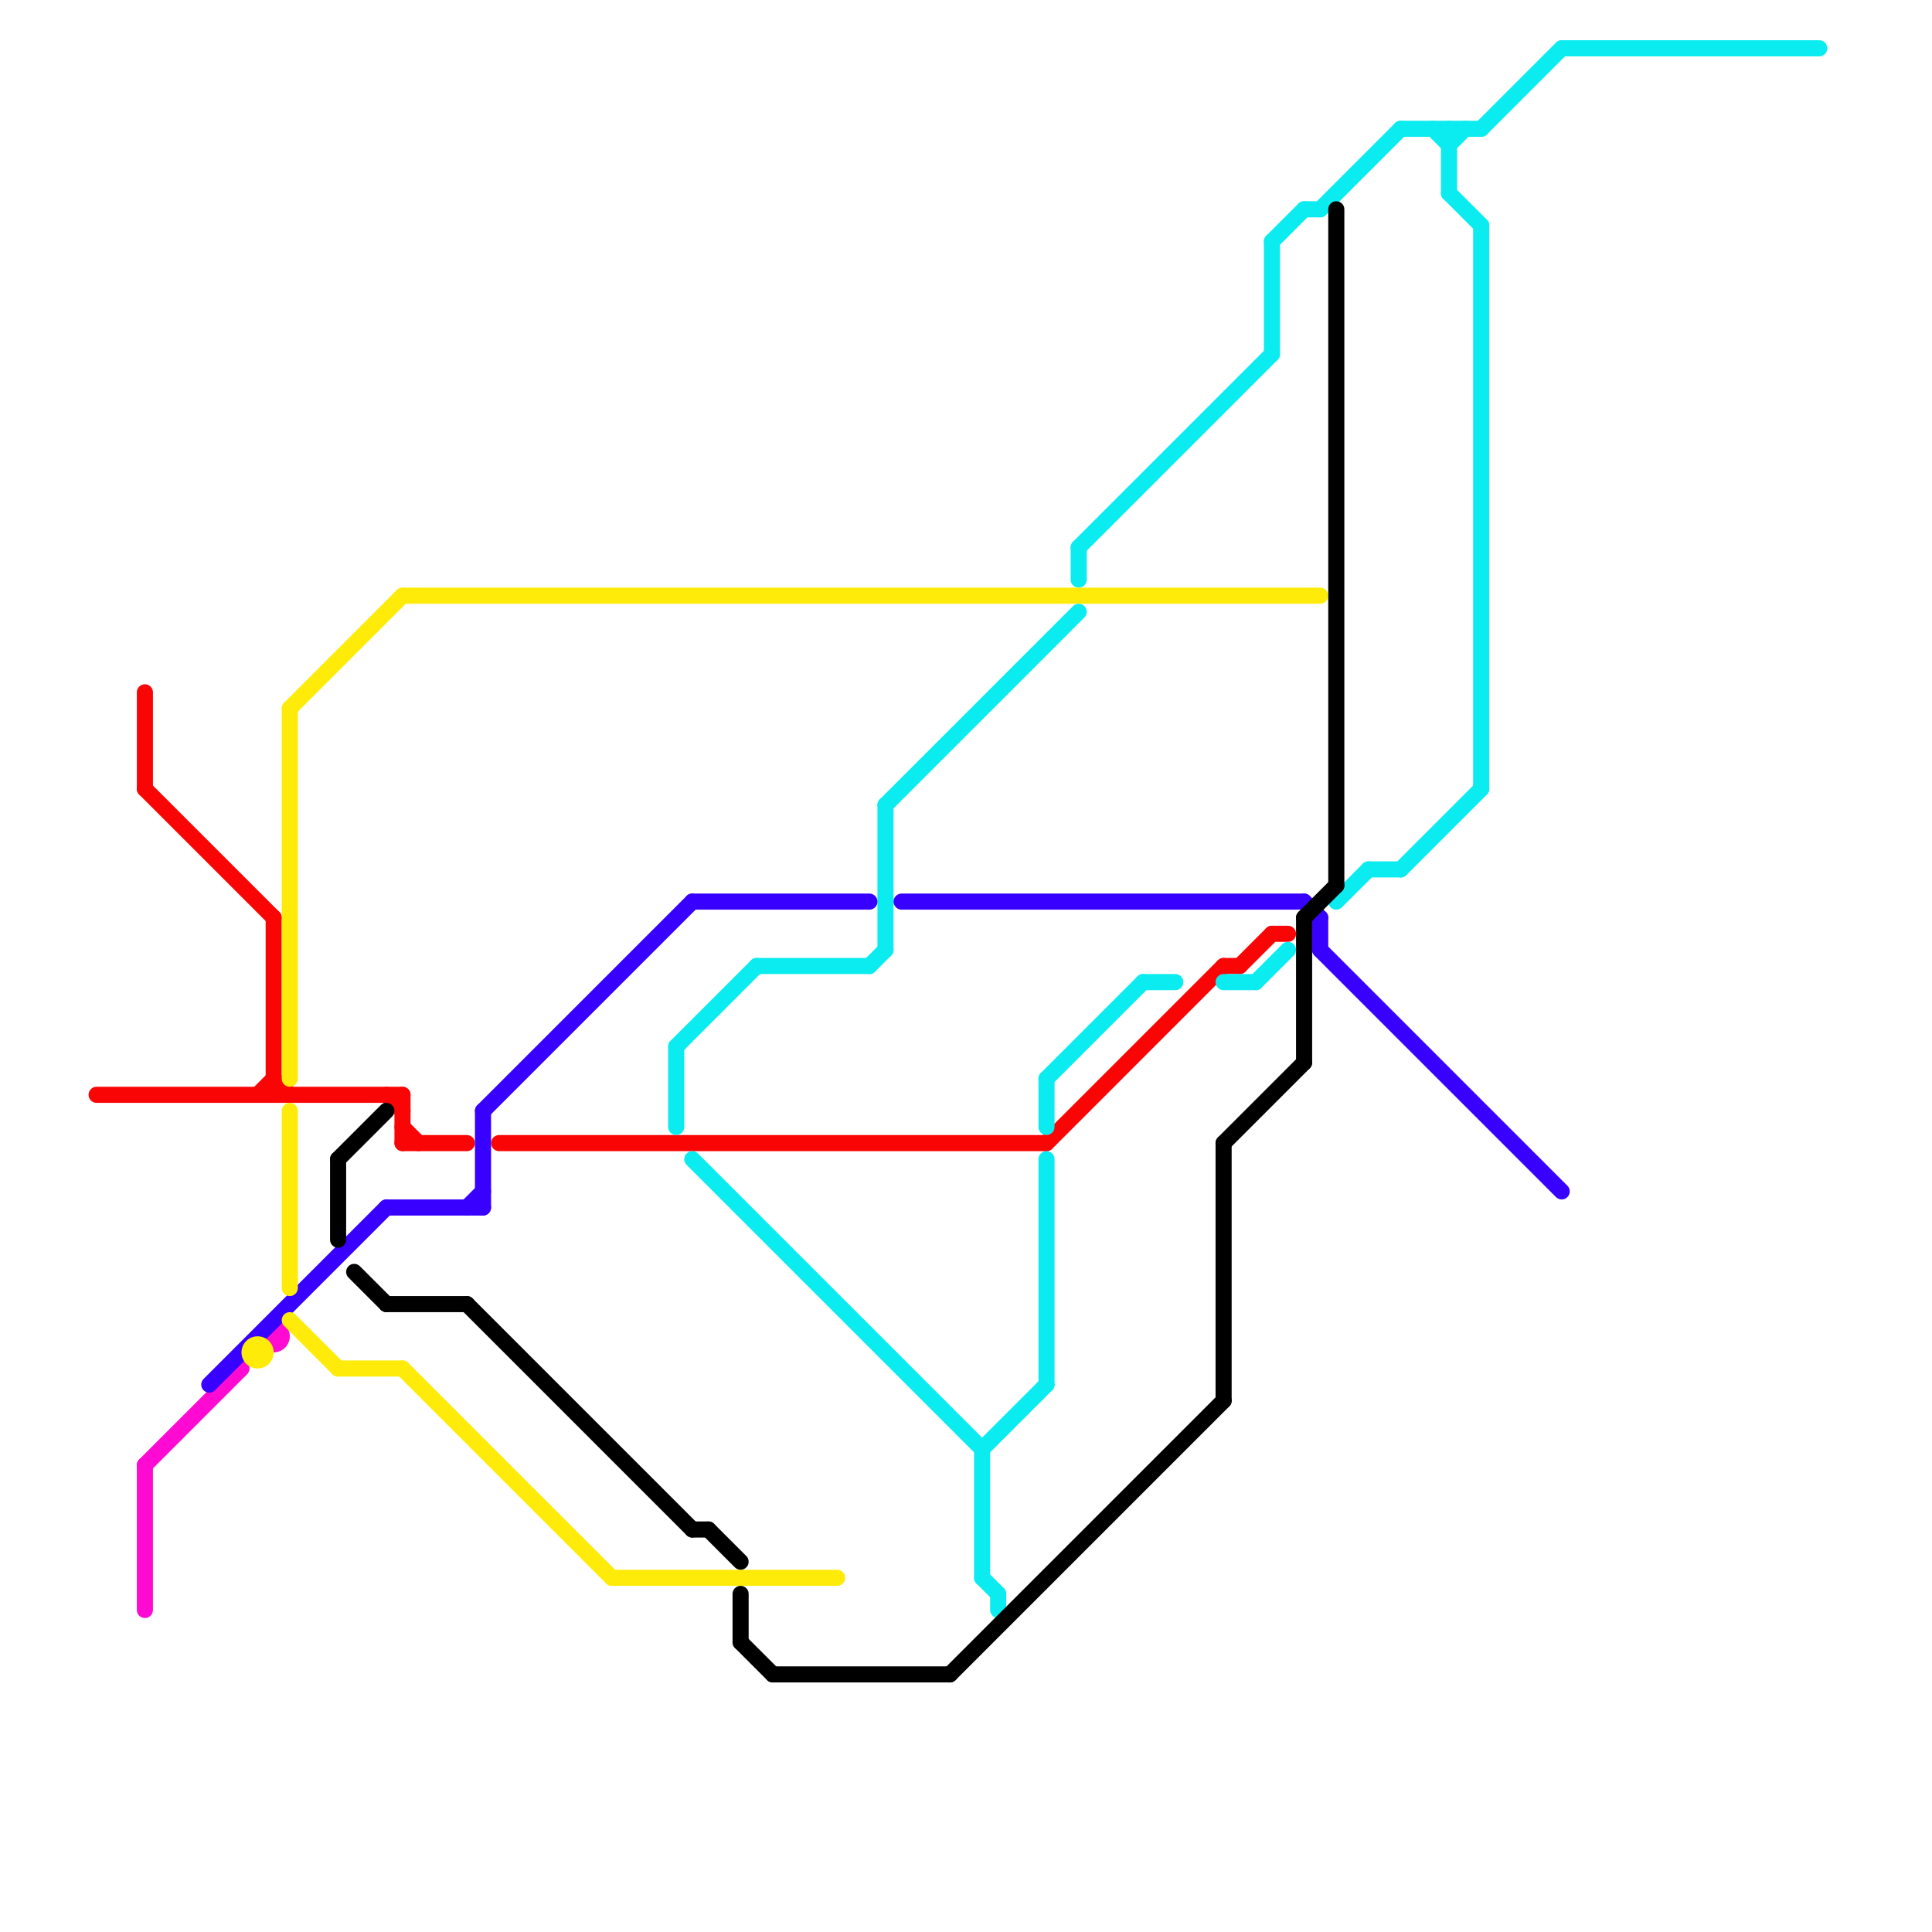 
<svg version="1.1" xmlns="http://www.w3.org/2000/svg" viewBox="0 0 120 120">
<style>text { font: 1px Helvetica; font-weight: 600; white-space: pre; dominant-baseline: central; } line { stroke-width: 1; fill: none; stroke-linecap: round; stroke-linejoin: round; } .c0 { stroke: #fa0505 } .c1 { stroke: #ff0ad2 } .c2 { stroke: #0aecf0 } .c3 { stroke: #3700ff } .c4 { stroke: #ffeb0a } .c5 { stroke: #000000 }</style><defs><g id="wm-xf"><circle r="1.2" fill="#000"/><circle r="0.9" fill="#fff"/><circle r="0.6" fill="#000"/><circle r="0.3" fill="#fff"/></g><g id="wm"><circle r="0.6" fill="#000"/><circle r="0.3" fill="#fff"/></g></defs><line class="c0" x1="25" y1="70" x2="26" y2="71"/><line class="c0" x1="76" y1="60" x2="77" y2="60"/><line class="c0" x1="31" y1="71" x2="65" y2="71"/><line class="c0" x1="25" y1="68" x2="25" y2="71"/><line class="c0" x1="77" y1="60" x2="79" y2="58"/><line class="c0" x1="24" y1="68" x2="25" y2="69"/><line class="c0" x1="79" y1="58" x2="80" y2="58"/><line class="c0" x1="16" y1="68" x2="17" y2="67"/><line class="c0" x1="17" y1="67" x2="18" y2="68"/><line class="c0" x1="9" y1="43" x2="9" y2="49"/><line class="c0" x1="9" y1="49" x2="17" y2="57"/><line class="c0" x1="65" y1="71" x2="76" y2="60"/><line class="c0" x1="25" y1="71" x2="29" y2="71"/><line class="c0" x1="17" y1="57" x2="17" y2="68"/><line class="c0" x1="6" y1="68" x2="25" y2="68"/><line class="c1" x1="9" y1="91" x2="15" y2="85"/><line class="c1" x1="9" y1="91" x2="9" y2="100"/><circle cx="17" cy="83" r="1" fill="#ff0ad2" /><line class="c2" x1="67" y1="34" x2="67" y2="36"/><line class="c2" x1="43" y1="72" x2="61" y2="90"/><line class="c2" x1="42" y1="65" x2="42" y2="70"/><line class="c2" x1="42" y1="65" x2="47" y2="60"/><line class="c2" x1="65" y1="72" x2="65" y2="86"/><line class="c2" x1="90" y1="9" x2="91" y2="8"/><line class="c2" x1="67" y1="34" x2="79" y2="22"/><line class="c2" x1="65" y1="67" x2="71" y2="61"/><line class="c2" x1="61" y1="90" x2="65" y2="86"/><line class="c2" x1="55" y1="50" x2="55" y2="59"/><line class="c2" x1="76" y1="61" x2="78" y2="61"/><line class="c2" x1="81" y1="13" x2="82" y2="13"/><line class="c2" x1="97" y1="3" x2="113" y2="3"/><line class="c2" x1="54" y1="60" x2="55" y2="59"/><line class="c2" x1="92" y1="14" x2="92" y2="49"/><line class="c2" x1="47" y1="60" x2="54" y2="60"/><line class="c2" x1="61" y1="98" x2="62" y2="99"/><line class="c2" x1="71" y1="61" x2="73" y2="61"/><line class="c2" x1="61" y1="90" x2="61" y2="98"/><line class="c2" x1="78" y1="61" x2="80" y2="59"/><line class="c2" x1="90" y1="12" x2="92" y2="14"/><line class="c2" x1="90" y1="8" x2="90" y2="12"/><line class="c2" x1="92" y1="8" x2="97" y2="3"/><line class="c2" x1="89" y1="8" x2="90" y2="9"/><line class="c2" x1="55" y1="50" x2="67" y2="38"/><line class="c2" x1="79" y1="15" x2="79" y2="22"/><line class="c2" x1="83" y1="56" x2="85" y2="54"/><line class="c2" x1="82" y1="13" x2="87" y2="8"/><line class="c2" x1="87" y1="54" x2="92" y2="49"/><line class="c2" x1="87" y1="8" x2="92" y2="8"/><line class="c2" x1="65" y1="67" x2="65" y2="70"/><line class="c2" x1="79" y1="15" x2="81" y2="13"/><line class="c2" x1="85" y1="54" x2="87" y2="54"/><line class="c2" x1="62" y1="99" x2="62" y2="100"/><line class="c3" x1="82" y1="59" x2="97" y2="74"/><line class="c3" x1="81" y1="56" x2="82" y2="57"/><line class="c3" x1="43" y1="56" x2="54" y2="56"/><line class="c3" x1="29" y1="75" x2="30" y2="74"/><line class="c3" x1="30" y1="69" x2="43" y2="56"/><line class="c3" x1="13" y1="86" x2="24" y2="75"/><line class="c3" x1="30" y1="69" x2="30" y2="75"/><line class="c3" x1="24" y1="75" x2="30" y2="75"/><line class="c3" x1="56" y1="56" x2="81" y2="56"/><line class="c3" x1="82" y1="57" x2="82" y2="59"/><line class="c4" x1="18" y1="82" x2="21" y2="85"/><line class="c4" x1="18" y1="44" x2="18" y2="67"/><line class="c4" x1="18" y1="44" x2="25" y2="37"/><line class="c4" x1="21" y1="85" x2="25" y2="85"/><line class="c4" x1="25" y1="85" x2="38" y2="98"/><line class="c4" x1="25" y1="37" x2="82" y2="37"/><line class="c4" x1="18" y1="69" x2="18" y2="80"/><line class="c4" x1="38" y1="98" x2="52" y2="98"/><circle cx="16" cy="84" r="1" fill="#ffeb0a" /><line class="c5" x1="81" y1="57" x2="81" y2="66"/><line class="c5" x1="24" y1="81" x2="29" y2="81"/><line class="c5" x1="21" y1="72" x2="24" y2="69"/><line class="c5" x1="81" y1="57" x2="83" y2="55"/><line class="c5" x1="21" y1="72" x2="21" y2="77"/><line class="c5" x1="76" y1="71" x2="76" y2="87"/><line class="c5" x1="59" y1="104" x2="76" y2="87"/><line class="c5" x1="76" y1="71" x2="81" y2="66"/><line class="c5" x1="83" y1="13" x2="83" y2="55"/><line class="c5" x1="43" y1="95" x2="44" y2="95"/><line class="c5" x1="44" y1="95" x2="46" y2="97"/><line class="c5" x1="29" y1="81" x2="43" y2="95"/><line class="c5" x1="22" y1="79" x2="24" y2="81"/><line class="c5" x1="46" y1="102" x2="48" y2="104"/><line class="c5" x1="46" y1="99" x2="46" y2="102"/><line class="c5" x1="48" y1="104" x2="59" y2="104"/>
</svg>
